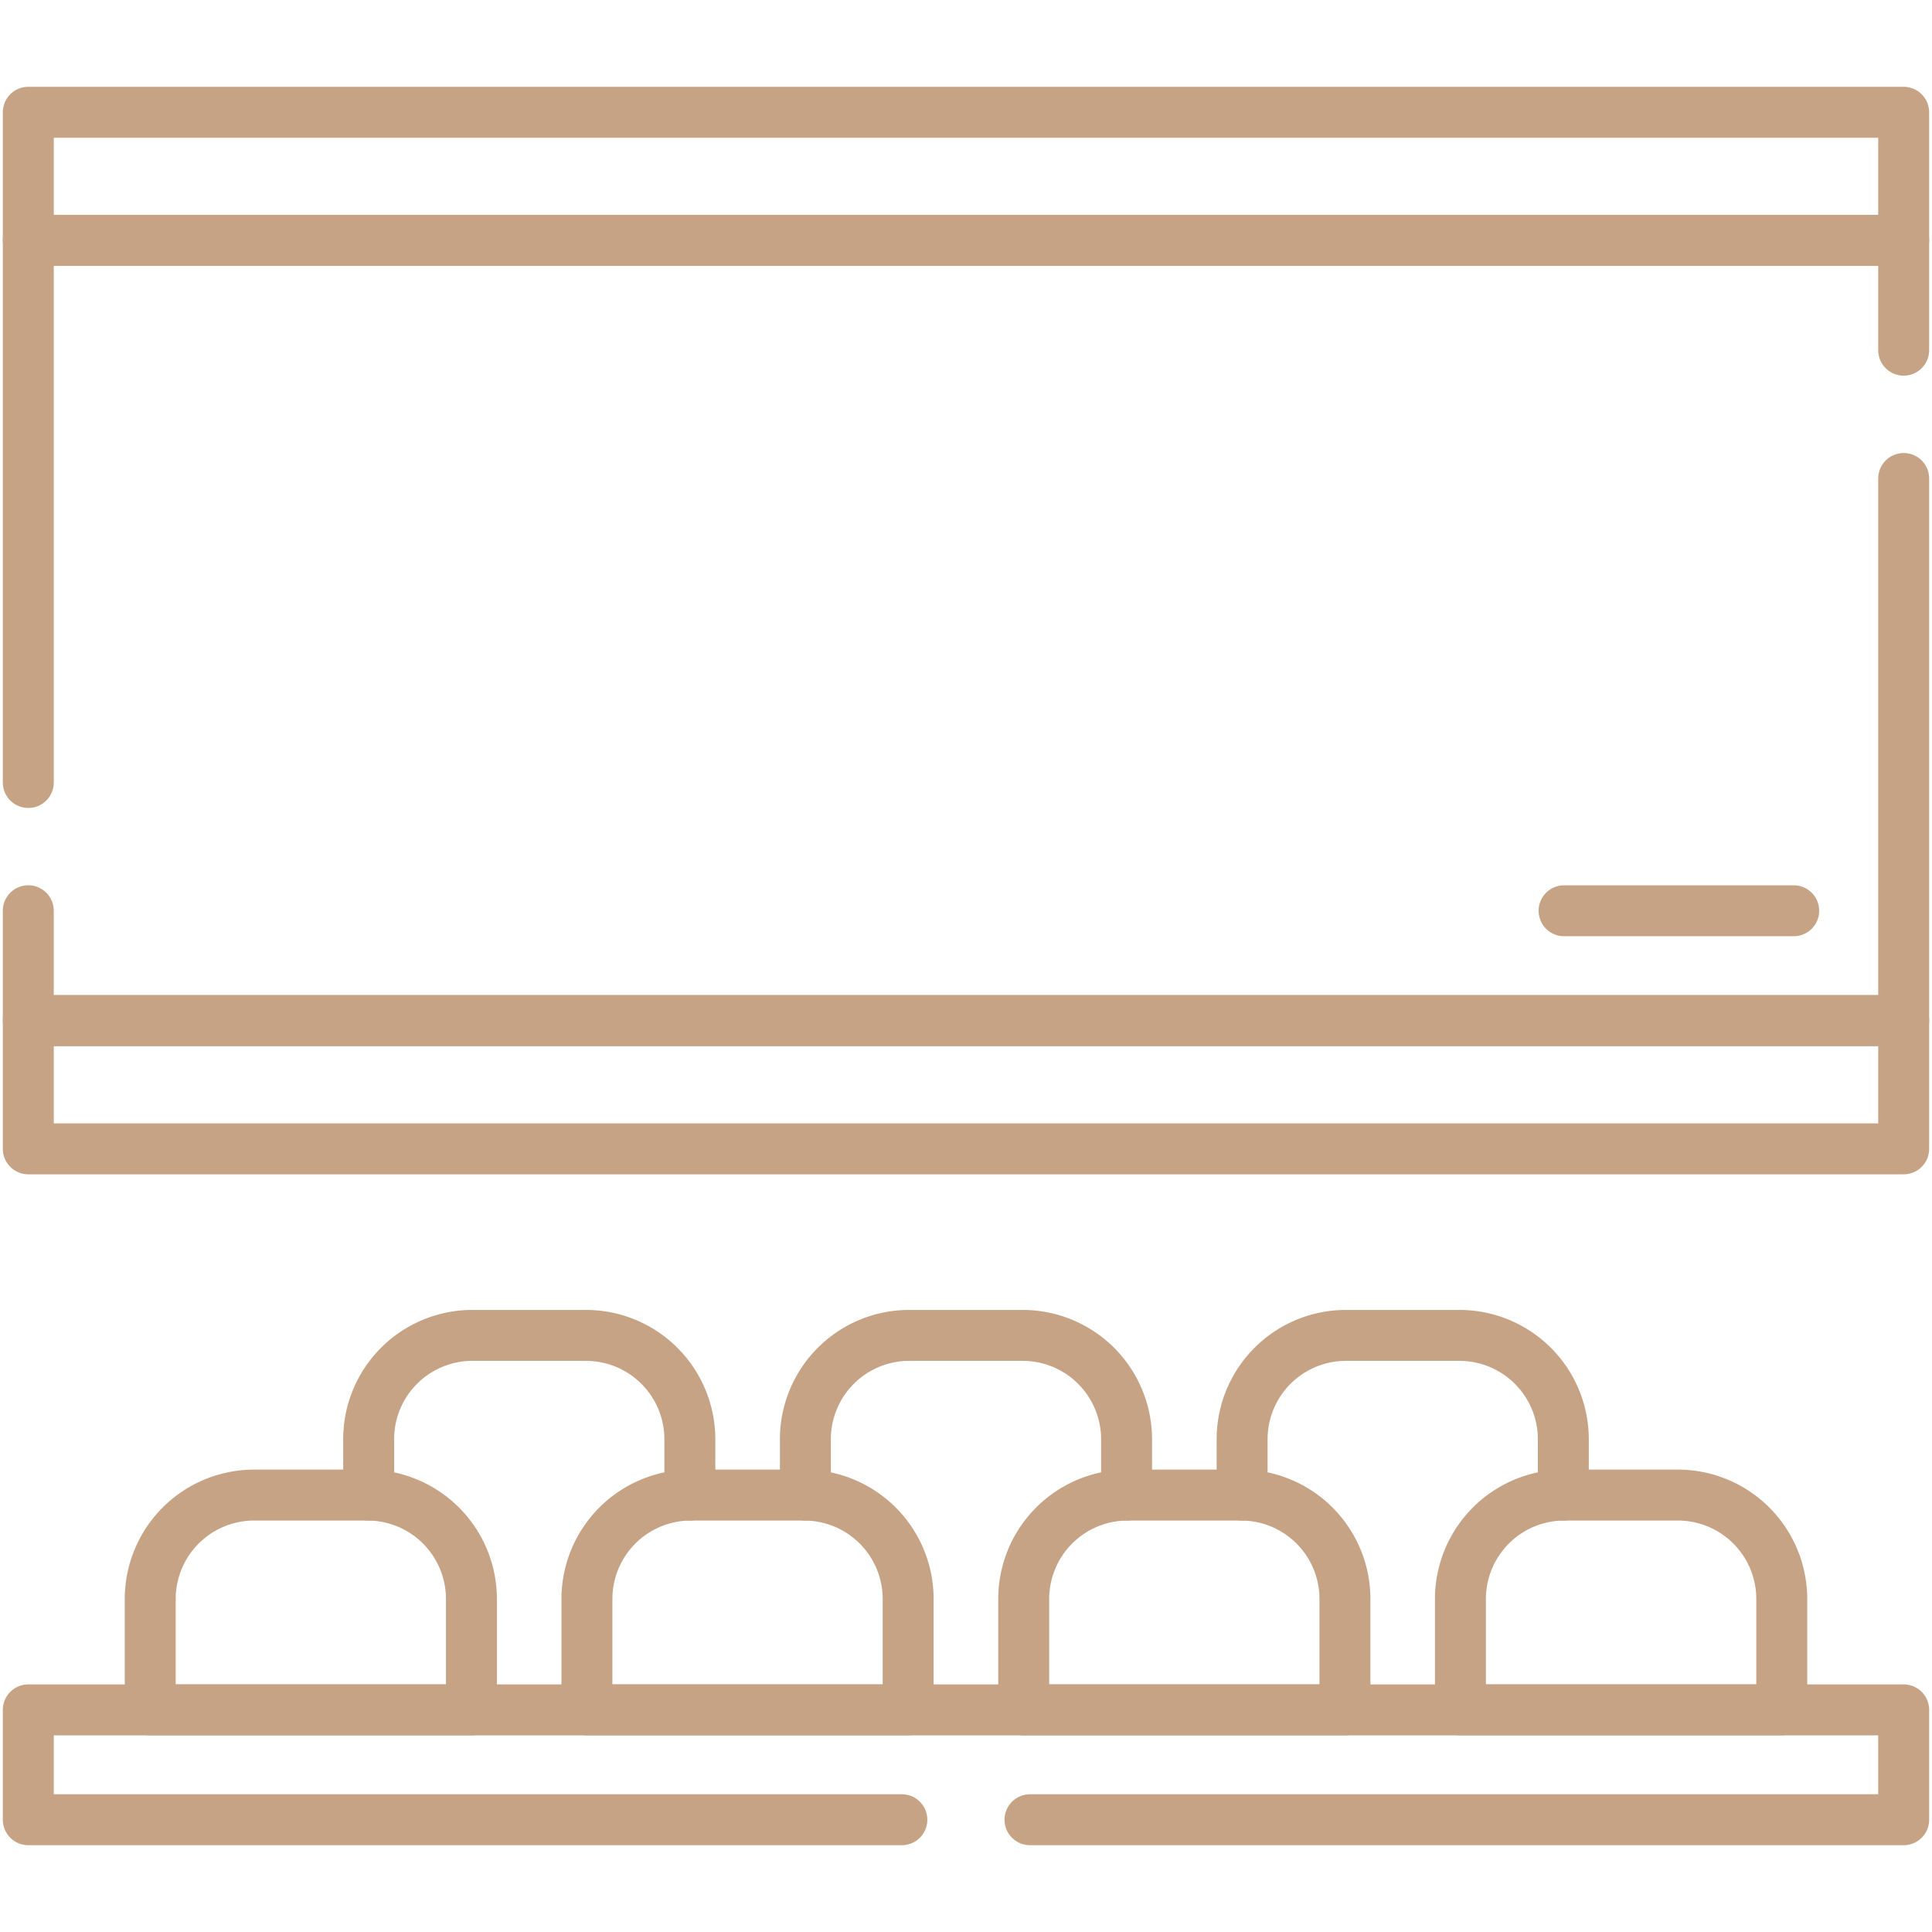 <svg xmlns="http://www.w3.org/2000/svg" xmlns:xlink="http://www.w3.org/1999/xlink" width="56.891" height="56.891" viewBox="0 0 56.891 56.891">
  <defs>
    <clipPath id="clip-path">
      <path id="path4776" d="M0-682.665H56.891v56.891H0Z" transform="translate(0 682.665)"/>
    </clipPath>
  </defs>
  <g id="outdoor_cinema" data-name="outdoor cinema" transform="translate(0 682.665)">
    <g id="g4772" transform="translate(0 -682.665)">
      <g id="g4774" clip-path="url(#clip-path)">
        <g id="g4780" transform="translate(0.833 7.079)">
          <path id="path4782" d="M-607.441-77.122v15.963h-55.224v-3.235m0-3.776V-84.133h55.224V-80.9" transform="translate(662.665 84.133)" fill="none" stroke="#c7a386" stroke-linecap="round" stroke-linejoin="round" stroke-miterlimit="10" stroke-width="1.5"/>
        </g>
        <path id="path4784" d="M10-639.221H65.224v-3.773H10Z" transform="translate(-9.167 646.3)" fill="none" stroke="#c7a386" stroke-linecap="round" stroke-linejoin="round" stroke-miterlimit="10" stroke-width="1.5"/>
        <g id="g4786" transform="translate(0.833 50.35)">
          <path id="path4788" d="M-282.95-35.58h-25.724v-3.235h55.224v3.235h-25.727" transform="translate(308.674 38.815)" fill="none" stroke="#c7a386" stroke-linecap="round" stroke-linejoin="round" stroke-miterlimit="10" stroke-width="1.5"/>
        </g>
        <path id="path4790" d="M10-318.26H65.224v-3.776H10Z" transform="translate(-9.167 352.09)" fill="none" stroke="#c7a386" stroke-linecap="round" stroke-linejoin="round" stroke-miterlimit="10" stroke-width="1.5"/>
        <g id="g4792" transform="translate(4.424 44.025)">
          <path id="path4794" d="M-33.571,0h3.354a3.061,3.061,0,0,1,3.052,3.052V6.325h-9.458V3.052A3.061,3.061,0,0,1-33.571,0Z" transform="translate(36.623 0)" fill="none" stroke="#c7a386" stroke-linecap="round" stroke-linejoin="round" stroke-miterlimit="10" stroke-width="1.5"/>
        </g>
        <g id="g4796" transform="translate(17.284 44.025)">
          <path id="path4798" d="M-33.571,0h3.354a3.061,3.061,0,0,1,3.052,3.052V6.325h-9.459V3.052A3.061,3.061,0,0,1-33.571,0Z" transform="translate(36.623 0)" fill="none" stroke="#c7a386" stroke-linecap="round" stroke-linejoin="round" stroke-miterlimit="10" stroke-width="1.5"/>
        </g>
        <g id="g4800" transform="translate(30.145 44.025)">
          <path id="path4802" d="M-33.571,0h3.358a3.06,3.06,0,0,1,3.049,3.052V6.325h-9.459V3.052A3.061,3.061,0,0,1-33.571,0Z" transform="translate(36.623 0)" fill="none" stroke="#c7a386" stroke-linecap="round" stroke-linejoin="round" stroke-miterlimit="10" stroke-width="1.5"/>
        </g>
        <g id="g4804" transform="translate(23.716 39.323)">
          <path id="path4806" d="M0-51.725v-1.654a3.057,3.057,0,0,1,3.049-3.049H6.406a3.06,3.06,0,0,1,3.052,3.049v1.654" transform="translate(0 56.428)" fill="none" stroke="#c7a386" stroke-linecap="round" stroke-linejoin="round" stroke-miterlimit="10" stroke-width="1.5"/>
        </g>
        <g id="g4808" transform="translate(43.005 44.025)">
          <path id="path4810" d="M-33.573,0h3.358a3.061,3.061,0,0,1,3.052,3.052V6.325h-9.462V3.052A3.061,3.061,0,0,1-33.573,0Z" transform="translate(36.625 0)" fill="none" stroke="#c7a386" stroke-linecap="round" stroke-linejoin="round" stroke-miterlimit="10" stroke-width="1.5"/>
        </g>
        <g id="g4812" transform="translate(36.576 39.323)">
          <path id="path4814" d="M0-51.725v-1.654a3.058,3.058,0,0,1,3.052-3.049H6.407a3.06,3.06,0,0,1,3.052,3.049v1.654" transform="translate(0 56.428)" fill="none" stroke="#c7a386" stroke-linecap="round" stroke-linejoin="round" stroke-miterlimit="10" stroke-width="1.5"/>
        </g>
        <g id="g4816" transform="translate(10.856 39.323)">
          <path id="path4818" d="M0-51.725v-1.654a3.055,3.055,0,0,1,3.049-3.049H6.406a3.06,3.06,0,0,1,3.052,3.049v1.654" transform="translate(0 56.428)" fill="none" stroke="#c7a386" stroke-linecap="round" stroke-linejoin="round" stroke-miterlimit="10" stroke-width="1.5"/>
        </g>
        <g id="g4820" transform="translate(46.057 26.819)">
          <path id="path4822" d="M-74.383,0h-6.762" transform="translate(81.145)" fill="none" stroke="#c7a386" stroke-linecap="round" stroke-linejoin="round" stroke-miterlimit="10" stroke-width="1.5"/>
        </g>
      </g>
    </g>
  </g>
</svg>
